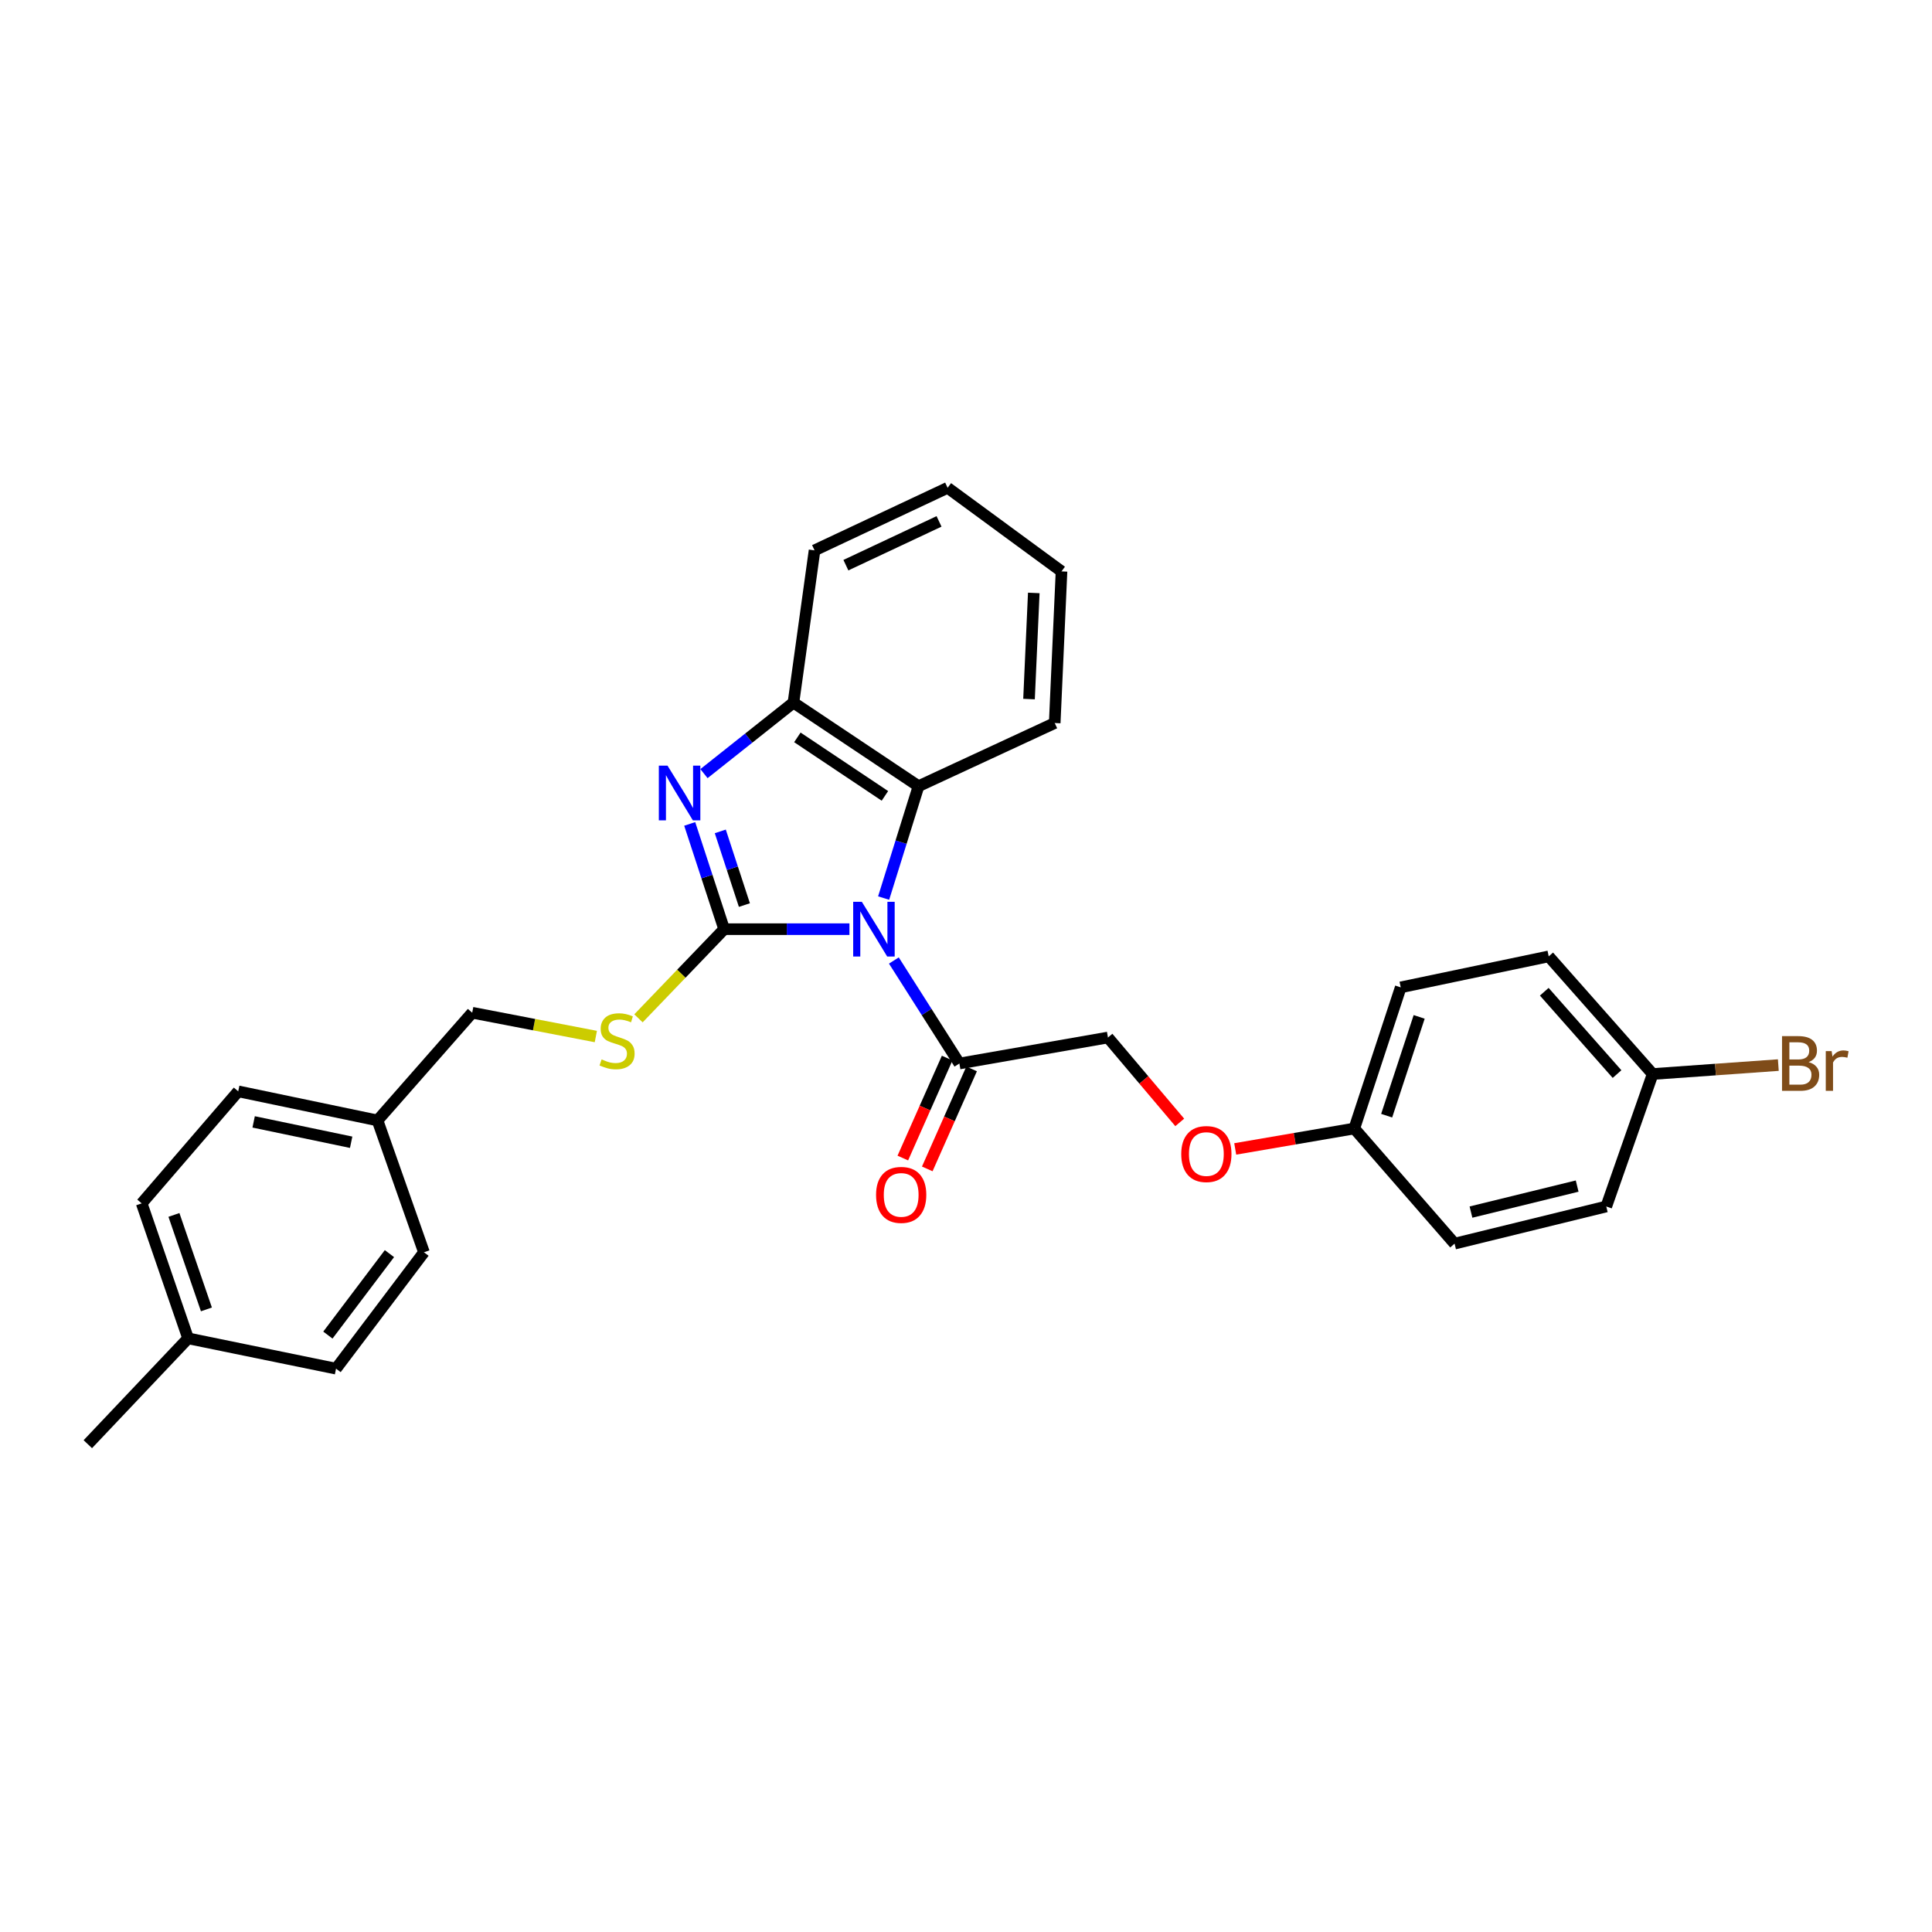 <?xml version='1.0' encoding='iso-8859-1'?>
<svg version='1.1' baseProfile='full'
              xmlns='http://www.w3.org/2000/svg'
                      xmlns:rdkit='http://www.rdkit.org/xml'
                      xmlns:xlink='http://www.w3.org/1999/xlink'
                  xml:space='preserve'
width='1000px' height='1000px' viewBox='0 0 1000 1000'>
<!-- END OF HEADER -->
<rect style='opacity:1.0;fill:#FFFFFF;stroke:none' width='1000' height='1000' x='0' y='0'> </rect>
<path class='bond-0' d='M 439.669,480.938 L 407.243,480.938' style='fill:none;fill-rule:evenodd;stroke:#0000FF;stroke-width:6px;stroke-linecap:butt;stroke-linejoin:miter;stroke-opacity:1' />
<path class='bond-0' d='M 407.243,480.938 L 374.816,480.938' style='fill:none;fill-rule:evenodd;stroke:#000000;stroke-width:6px;stroke-linecap:butt;stroke-linejoin:miter;stroke-opacity:1' />
<path class='bond-2' d='M 457.368,464.84 L 466.399,435.885' style='fill:none;fill-rule:evenodd;stroke:#0000FF;stroke-width:6px;stroke-linecap:butt;stroke-linejoin:miter;stroke-opacity:1' />
<path class='bond-2' d='M 466.399,435.885 L 475.43,406.929' style='fill:none;fill-rule:evenodd;stroke:#000000;stroke-width:6px;stroke-linecap:butt;stroke-linejoin:miter;stroke-opacity:1' />
<path class='bond-3' d='M 462.665,497.158 L 479.621,523.811' style='fill:none;fill-rule:evenodd;stroke:#0000FF;stroke-width:6px;stroke-linecap:butt;stroke-linejoin:miter;stroke-opacity:1' />
<path class='bond-3' d='M 479.621,523.811 L 496.576,550.465' style='fill:none;fill-rule:evenodd;stroke:#000000;stroke-width:6px;stroke-linecap:butt;stroke-linejoin:miter;stroke-opacity:1' />
<path class='bond-1' d='M 374.816,480.938 L 365.905,453.698' style='fill:none;fill-rule:evenodd;stroke:#000000;stroke-width:6px;stroke-linecap:butt;stroke-linejoin:miter;stroke-opacity:1' />
<path class='bond-1' d='M 365.905,453.698 L 356.995,426.457' style='fill:none;fill-rule:evenodd;stroke:#0000FF;stroke-width:6px;stroke-linecap:butt;stroke-linejoin:miter;stroke-opacity:1' />
<path class='bond-1' d='M 385.298,468.463 L 379.06,449.395' style='fill:none;fill-rule:evenodd;stroke:#000000;stroke-width:6px;stroke-linecap:butt;stroke-linejoin:miter;stroke-opacity:1' />
<path class='bond-1' d='M 379.06,449.395 L 372.823,430.326' style='fill:none;fill-rule:evenodd;stroke:#0000FF;stroke-width:6px;stroke-linecap:butt;stroke-linejoin:miter;stroke-opacity:1' />
<path class='bond-5' d='M 374.816,480.938 L 352.644,504.015' style='fill:none;fill-rule:evenodd;stroke:#000000;stroke-width:6px;stroke-linecap:butt;stroke-linejoin:miter;stroke-opacity:1' />
<path class='bond-5' d='M 352.644,504.015 L 330.472,527.091' style='fill:none;fill-rule:evenodd;stroke:#CCCC00;stroke-width:6px;stroke-linecap:butt;stroke-linejoin:miter;stroke-opacity:1' />
<path class='bond-28' d='M 364.377,400.427 L 387.536,382.048' style='fill:none;fill-rule:evenodd;stroke:#0000FF;stroke-width:6px;stroke-linecap:butt;stroke-linejoin:miter;stroke-opacity:1' />
<path class='bond-28' d='M 387.536,382.048 L 410.694,363.669' style='fill:none;fill-rule:evenodd;stroke:#000000;stroke-width:6px;stroke-linecap:butt;stroke-linejoin:miter;stroke-opacity:1' />
<path class='bond-4' d='M 475.43,406.929 L 410.694,363.669' style='fill:none;fill-rule:evenodd;stroke:#000000;stroke-width:6px;stroke-linecap:butt;stroke-linejoin:miter;stroke-opacity:1' />
<path class='bond-4' d='M 458.03,411.948 L 412.715,381.666' style='fill:none;fill-rule:evenodd;stroke:#000000;stroke-width:6px;stroke-linecap:butt;stroke-linejoin:miter;stroke-opacity:1' />
<path class='bond-23' d='M 475.43,406.929 L 545.918,374.234' style='fill:none;fill-rule:evenodd;stroke:#000000;stroke-width:6px;stroke-linecap:butt;stroke-linejoin:miter;stroke-opacity:1' />
<path class='bond-6' d='M 496.576,550.465 L 573.476,537.016' style='fill:none;fill-rule:evenodd;stroke:#000000;stroke-width:6px;stroke-linecap:butt;stroke-linejoin:miter;stroke-opacity:1' />
<path class='bond-7' d='M 490.25,547.659 L 478.774,573.534' style='fill:none;fill-rule:evenodd;stroke:#000000;stroke-width:6px;stroke-linecap:butt;stroke-linejoin:miter;stroke-opacity:1' />
<path class='bond-7' d='M 478.774,573.534 L 467.298,599.408' style='fill:none;fill-rule:evenodd;stroke:#FF0000;stroke-width:6px;stroke-linecap:butt;stroke-linejoin:miter;stroke-opacity:1' />
<path class='bond-7' d='M 502.902,553.27 L 491.426,579.145' style='fill:none;fill-rule:evenodd;stroke:#000000;stroke-width:6px;stroke-linecap:butt;stroke-linejoin:miter;stroke-opacity:1' />
<path class='bond-7' d='M 491.426,579.145 L 479.95,605.02' style='fill:none;fill-rule:evenodd;stroke:#FF0000;stroke-width:6px;stroke-linecap:butt;stroke-linejoin:miter;stroke-opacity:1' />
<path class='bond-24' d='M 410.694,363.669 L 421.613,284.862' style='fill:none;fill-rule:evenodd;stroke:#000000;stroke-width:6px;stroke-linecap:butt;stroke-linejoin:miter;stroke-opacity:1' />
<path class='bond-9' d='M 308.403,536.507 L 276.409,530.345' style='fill:none;fill-rule:evenodd;stroke:#CCCC00;stroke-width:6px;stroke-linecap:butt;stroke-linejoin:miter;stroke-opacity:1' />
<path class='bond-9' d='M 276.409,530.345 L 244.414,524.183' style='fill:none;fill-rule:evenodd;stroke:#000000;stroke-width:6px;stroke-linecap:butt;stroke-linejoin:miter;stroke-opacity:1' />
<path class='bond-8' d='M 573.476,537.016 L 592.054,558.985' style='fill:none;fill-rule:evenodd;stroke:#000000;stroke-width:6px;stroke-linecap:butt;stroke-linejoin:miter;stroke-opacity:1' />
<path class='bond-8' d='M 592.054,558.985 L 610.632,580.954' style='fill:none;fill-rule:evenodd;stroke:#FF0000;stroke-width:6px;stroke-linecap:butt;stroke-linejoin:miter;stroke-opacity:1' />
<path class='bond-10' d='M 639.352,594.683 L 670.166,589.398' style='fill:none;fill-rule:evenodd;stroke:#FF0000;stroke-width:6px;stroke-linecap:butt;stroke-linejoin:miter;stroke-opacity:1' />
<path class='bond-10' d='M 670.166,589.398 L 700.979,584.113' style='fill:none;fill-rule:evenodd;stroke:#000000;stroke-width:6px;stroke-linecap:butt;stroke-linejoin:miter;stroke-opacity:1' />
<path class='bond-12' d='M 244.414,524.183 L 195.403,579.938' style='fill:none;fill-rule:evenodd;stroke:#000000;stroke-width:6px;stroke-linecap:butt;stroke-linejoin:miter;stroke-opacity:1' />
<path class='bond-15' d='M 700.979,584.113 L 752.889,643.705' style='fill:none;fill-rule:evenodd;stroke:#000000;stroke-width:6px;stroke-linecap:butt;stroke-linejoin:miter;stroke-opacity:1' />
<path class='bond-16' d='M 700.979,584.113 L 725.016,511.057' style='fill:none;fill-rule:evenodd;stroke:#000000;stroke-width:6px;stroke-linecap:butt;stroke-linejoin:miter;stroke-opacity:1' />
<path class='bond-16' d='M 717.732,577.48 L 734.558,526.341' style='fill:none;fill-rule:evenodd;stroke:#000000;stroke-width:6px;stroke-linecap:butt;stroke-linejoin:miter;stroke-opacity:1' />
<path class='bond-11' d='M 855.418,555.909 L 801.609,495.025' style='fill:none;fill-rule:evenodd;stroke:#000000;stroke-width:6px;stroke-linecap:butt;stroke-linejoin:miter;stroke-opacity:1' />
<path class='bond-11' d='M 836.976,555.942 L 799.309,513.323' style='fill:none;fill-rule:evenodd;stroke:#000000;stroke-width:6px;stroke-linecap:butt;stroke-linejoin:miter;stroke-opacity:1' />
<path class='bond-14' d='M 855.418,555.909 L 887.937,553.597' style='fill:none;fill-rule:evenodd;stroke:#000000;stroke-width:6px;stroke-linecap:butt;stroke-linejoin:miter;stroke-opacity:1' />
<path class='bond-14' d='M 887.937,553.597 L 920.456,551.285' style='fill:none;fill-rule:evenodd;stroke:#7F4C19;stroke-width:6px;stroke-linecap:butt;stroke-linejoin:miter;stroke-opacity:1' />
<path class='bond-30' d='M 855.418,555.909 L 831.404,624.474' style='fill:none;fill-rule:evenodd;stroke:#000000;stroke-width:6px;stroke-linecap:butt;stroke-linejoin:miter;stroke-opacity:1' />
<path class='bond-19' d='M 195.403,579.938 L 219.439,648.18' style='fill:none;fill-rule:evenodd;stroke:#000000;stroke-width:6px;stroke-linecap:butt;stroke-linejoin:miter;stroke-opacity:1' />
<path class='bond-20' d='M 195.403,579.938 L 123.301,564.882' style='fill:none;fill-rule:evenodd;stroke:#000000;stroke-width:6px;stroke-linecap:butt;stroke-linejoin:miter;stroke-opacity:1' />
<path class='bond-20' d='M 181.758,591.228 L 131.287,580.689' style='fill:none;fill-rule:evenodd;stroke:#000000;stroke-width:6px;stroke-linecap:butt;stroke-linejoin:miter;stroke-opacity:1' />
<path class='bond-13' d='M 97.357,692.724 L 73.336,622.867' style='fill:none;fill-rule:evenodd;stroke:#000000;stroke-width:6px;stroke-linecap:butt;stroke-linejoin:miter;stroke-opacity:1' />
<path class='bond-13' d='M 106.842,677.744 L 90.028,628.845' style='fill:none;fill-rule:evenodd;stroke:#000000;stroke-width:6px;stroke-linecap:butt;stroke-linejoin:miter;stroke-opacity:1' />
<path class='bond-25' d='M 97.357,692.724 L 45.455,747.51' style='fill:none;fill-rule:evenodd;stroke:#000000;stroke-width:6px;stroke-linecap:butt;stroke-linejoin:miter;stroke-opacity:1' />
<path class='bond-31' d='M 97.357,692.724 L 173.934,708.417' style='fill:none;fill-rule:evenodd;stroke:#000000;stroke-width:6px;stroke-linecap:butt;stroke-linejoin:miter;stroke-opacity:1' />
<path class='bond-18' d='M 752.889,643.705 L 831.404,624.474' style='fill:none;fill-rule:evenodd;stroke:#000000;stroke-width:6px;stroke-linecap:butt;stroke-linejoin:miter;stroke-opacity:1' />
<path class='bond-18' d='M 761.374,627.377 L 816.335,613.915' style='fill:none;fill-rule:evenodd;stroke:#000000;stroke-width:6px;stroke-linecap:butt;stroke-linejoin:miter;stroke-opacity:1' />
<path class='bond-17' d='M 725.016,511.057 L 801.609,495.025' style='fill:none;fill-rule:evenodd;stroke:#000000;stroke-width:6px;stroke-linecap:butt;stroke-linejoin:miter;stroke-opacity:1' />
<path class='bond-22' d='M 219.439,648.18 L 173.934,708.417' style='fill:none;fill-rule:evenodd;stroke:#000000;stroke-width:6px;stroke-linecap:butt;stroke-linejoin:miter;stroke-opacity:1' />
<path class='bond-22' d='M 201.57,648.873 L 169.716,691.039' style='fill:none;fill-rule:evenodd;stroke:#000000;stroke-width:6px;stroke-linecap:butt;stroke-linejoin:miter;stroke-opacity:1' />
<path class='bond-21' d='M 123.301,564.882 L 73.336,622.867' style='fill:none;fill-rule:evenodd;stroke:#000000;stroke-width:6px;stroke-linecap:butt;stroke-linejoin:miter;stroke-opacity:1' />
<path class='bond-26' d='M 545.918,374.234 L 549.439,295.75' style='fill:none;fill-rule:evenodd;stroke:#000000;stroke-width:6px;stroke-linecap:butt;stroke-linejoin:miter;stroke-opacity:1' />
<path class='bond-26' d='M 532.619,361.841 L 535.084,306.902' style='fill:none;fill-rule:evenodd;stroke:#000000;stroke-width:6px;stroke-linecap:butt;stroke-linejoin:miter;stroke-opacity:1' />
<path class='bond-29' d='M 421.613,284.862 L 490.486,252.49' style='fill:none;fill-rule:evenodd;stroke:#000000;stroke-width:6px;stroke-linecap:butt;stroke-linejoin:miter;stroke-opacity:1' />
<path class='bond-29' d='M 437.832,292.532 L 486.042,269.872' style='fill:none;fill-rule:evenodd;stroke:#000000;stroke-width:6px;stroke-linecap:butt;stroke-linejoin:miter;stroke-opacity:1' />
<path class='bond-27' d='M 549.439,295.75 L 490.486,252.49' style='fill:none;fill-rule:evenodd;stroke:#000000;stroke-width:6px;stroke-linecap:butt;stroke-linejoin:miter;stroke-opacity:1' />
<path  class='atom-0' d='M 446.087 466.778
L 455.367 481.778
Q 456.287 483.258, 457.767 485.938
Q 459.247 488.618, 459.327 488.778
L 459.327 466.778
L 463.087 466.778
L 463.087 495.098
L 459.207 495.098
L 449.247 478.698
Q 448.087 476.778, 446.847 474.578
Q 445.647 472.378, 445.287 471.698
L 445.287 495.098
L 441.607 495.098
L 441.607 466.778
L 446.087 466.778
' fill='#0000FF'/>
<path  class='atom-2' d='M 345.496 396.283
L 354.776 411.283
Q 355.696 412.763, 357.176 415.443
Q 358.656 418.123, 358.736 418.283
L 358.736 396.283
L 362.496 396.283
L 362.496 424.603
L 358.616 424.603
L 348.656 408.203
Q 347.496 406.283, 346.256 404.083
Q 345.056 401.883, 344.696 401.203
L 344.696 424.603
L 341.016 424.603
L 341.016 396.283
L 345.496 396.283
' fill='#0000FF'/>
<path  class='atom-6' d='M 311.392 548.343
Q 311.712 548.463, 313.032 549.023
Q 314.352 549.583, 315.792 549.943
Q 317.272 550.263, 318.712 550.263
Q 321.392 550.263, 322.952 548.983
Q 324.512 547.663, 324.512 545.383
Q 324.512 543.823, 323.712 542.863
Q 322.952 541.903, 321.752 541.383
Q 320.552 540.863, 318.552 540.263
Q 316.032 539.503, 314.512 538.783
Q 313.032 538.063, 311.952 536.543
Q 310.912 535.023, 310.912 532.463
Q 310.912 528.903, 313.312 526.703
Q 315.752 524.503, 320.552 524.503
Q 323.832 524.503, 327.552 526.063
L 326.632 529.143
Q 323.232 527.743, 320.672 527.743
Q 317.912 527.743, 316.392 528.903
Q 314.872 530.023, 314.912 531.983
Q 314.912 533.503, 315.672 534.423
Q 316.472 535.343, 317.592 535.863
Q 318.752 536.383, 320.672 536.983
Q 323.232 537.783, 324.752 538.583
Q 326.272 539.383, 327.352 541.023
Q 328.472 542.623, 328.472 545.383
Q 328.472 549.303, 325.832 551.423
Q 323.232 553.503, 318.872 553.503
Q 316.352 553.503, 314.432 552.943
Q 312.552 552.423, 310.312 551.503
L 311.392 548.343
' fill='#CCCC00'/>
<path  class='atom-8' d='M 453.449 618.472
Q 453.449 611.672, 456.809 607.872
Q 460.169 604.072, 466.449 604.072
Q 472.729 604.072, 476.089 607.872
Q 479.449 611.672, 479.449 618.472
Q 479.449 625.352, 476.049 629.272
Q 472.649 633.152, 466.449 633.152
Q 460.209 633.152, 456.809 629.272
Q 453.449 625.392, 453.449 618.472
M 466.449 629.952
Q 470.769 629.952, 473.089 627.072
Q 475.449 624.152, 475.449 618.472
Q 475.449 612.912, 473.089 610.112
Q 470.769 607.272, 466.449 607.272
Q 462.129 607.272, 459.769 610.072
Q 457.449 612.872, 457.449 618.472
Q 457.449 624.192, 459.769 627.072
Q 462.129 629.952, 466.449 629.952
' fill='#FF0000'/>
<path  class='atom-9' d='M 611.41 597.326
Q 611.41 590.526, 614.77 586.726
Q 618.13 582.926, 624.41 582.926
Q 630.69 582.926, 634.05 586.726
Q 637.41 590.526, 637.41 597.326
Q 637.41 604.206, 634.01 608.126
Q 630.61 612.006, 624.41 612.006
Q 618.17 612.006, 614.77 608.126
Q 611.41 604.246, 611.41 597.326
M 624.41 608.806
Q 628.73 608.806, 631.05 605.926
Q 633.41 603.006, 633.41 597.326
Q 633.41 591.766, 631.05 588.966
Q 628.73 586.126, 624.41 586.126
Q 620.09 586.126, 617.73 588.926
Q 615.41 591.726, 615.41 597.326
Q 615.41 603.046, 617.73 605.926
Q 620.09 608.806, 624.41 608.806
' fill='#FF0000'/>
<path  class='atom-15' d='M 936.135 549.745
Q 938.855 550.505, 940.215 552.185
Q 941.615 553.825, 941.615 556.265
Q 941.615 560.185, 939.095 562.425
Q 936.615 564.625, 931.895 564.625
L 922.375 564.625
L 922.375 536.305
L 930.735 536.305
Q 935.575 536.305, 938.015 538.265
Q 940.455 540.225, 940.455 543.825
Q 940.455 548.105, 936.135 549.745
M 926.175 539.505
L 926.175 548.385
L 930.735 548.385
Q 933.535 548.385, 934.975 547.265
Q 936.455 546.105, 936.455 543.825
Q 936.455 539.505, 930.735 539.505
L 926.175 539.505
M 931.895 561.425
Q 934.655 561.425, 936.135 560.105
Q 937.615 558.785, 937.615 556.265
Q 937.615 553.945, 935.975 552.785
Q 934.375 551.585, 931.295 551.585
L 926.175 551.585
L 926.175 561.425
L 931.895 561.425
' fill='#7F4C19'/>
<path  class='atom-15' d='M 948.055 544.065
L 948.495 546.905
Q 950.655 543.705, 954.175 543.705
Q 955.295 543.705, 956.815 544.105
L 956.215 547.465
Q 954.495 547.065, 953.535 547.065
Q 951.855 547.065, 950.735 547.745
Q 949.655 548.385, 948.775 549.945
L 948.775 564.625
L 945.015 564.625
L 945.015 544.065
L 948.055 544.065
' fill='#7F4C19'/>
</svg>
